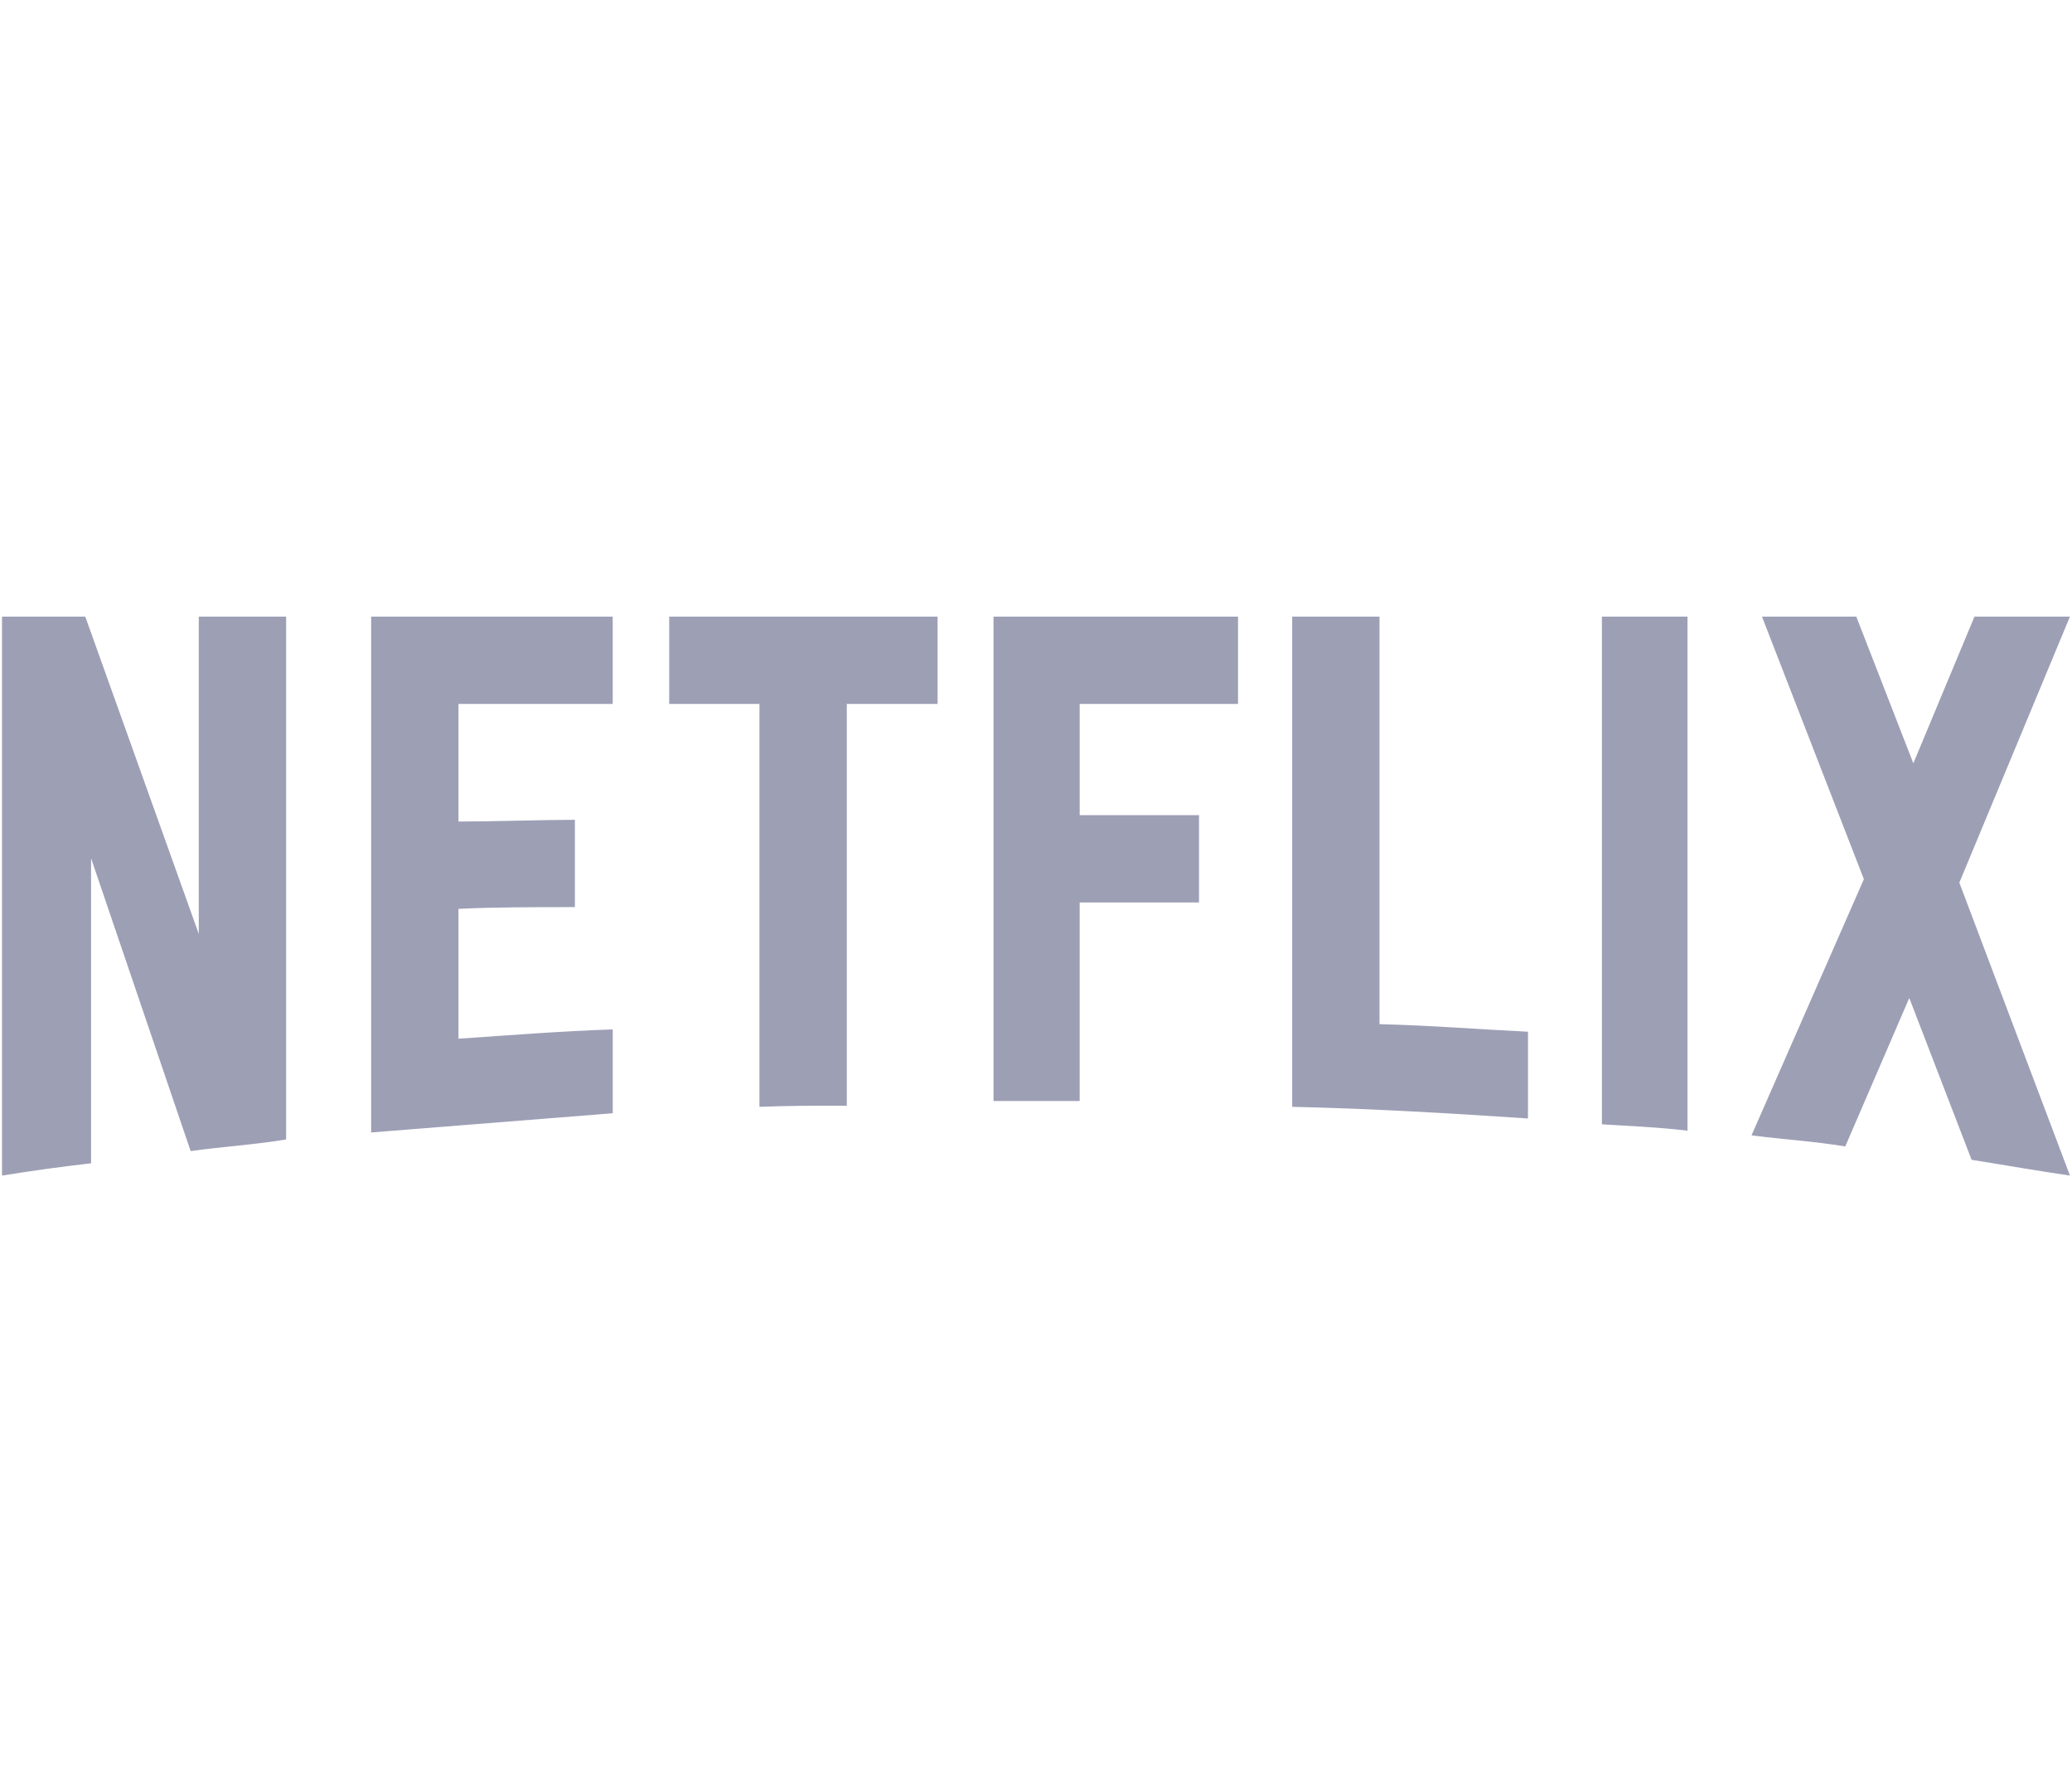 <svg width="185" height="160" viewBox="0 0 185 160" fill="none" xmlns="http://www.w3.org/2000/svg">
<g clip-path="url(#clip0_664_31790)">
<path d="M174.941 78.803L184.818 104.952C181.907 104.536 178.998 104.016 176.036 103.546L170.471 89.098L164.754 102.354C161.948 101.885 159.192 101.728 156.386 101.364L166.418 78.492L157.319 55.05H165.741L170.834 68.147L176.293 55.05H184.817L174.941 78.803ZM150.669 55.05H143.027V100.378C145.522 100.534 148.12 100.637 150.669 100.948V55.05ZM136.425 99.857C129.46 99.39 122.494 98.975 115.373 98.817V55.05H123.169V91.437C127.641 91.54 132.11 91.903 136.425 92.111V99.857ZM107.054 72.777V80.573H96.398V98.298H88.707V55.05H110.539V62.846H96.4V72.777H107.056L107.054 72.777ZM75.606 62.846V98.714C73.006 98.714 70.356 98.714 67.808 98.817V62.846H59.75V55.05H83.713V62.846H75.606ZM51.33 80.987C47.9 80.987 43.845 80.987 40.934 81.145V92.736C45.508 92.423 50.083 92.061 54.708 91.904V99.39L33.138 101.106V55.05H54.707V62.846H40.934V73.347C43.949 73.347 48.575 73.191 51.33 73.191V80.989L51.33 80.987ZM8.131 76.621V103.859C5.327 104.172 2.83 104.536 0.18 104.952V55.05H7.614L17.749 83.381V55.05H25.547V101.728C22.793 102.197 19.985 102.354 17.022 102.768L8.131 76.621Z" fill="#9D9FB5"/>
</g>
<defs>
<clipPath id="clip0_664_31790">
<rect width="184.638" height="50" fill="white" transform="translate(0.181 55)"/>
</clipPath>
</defs>
</svg>
